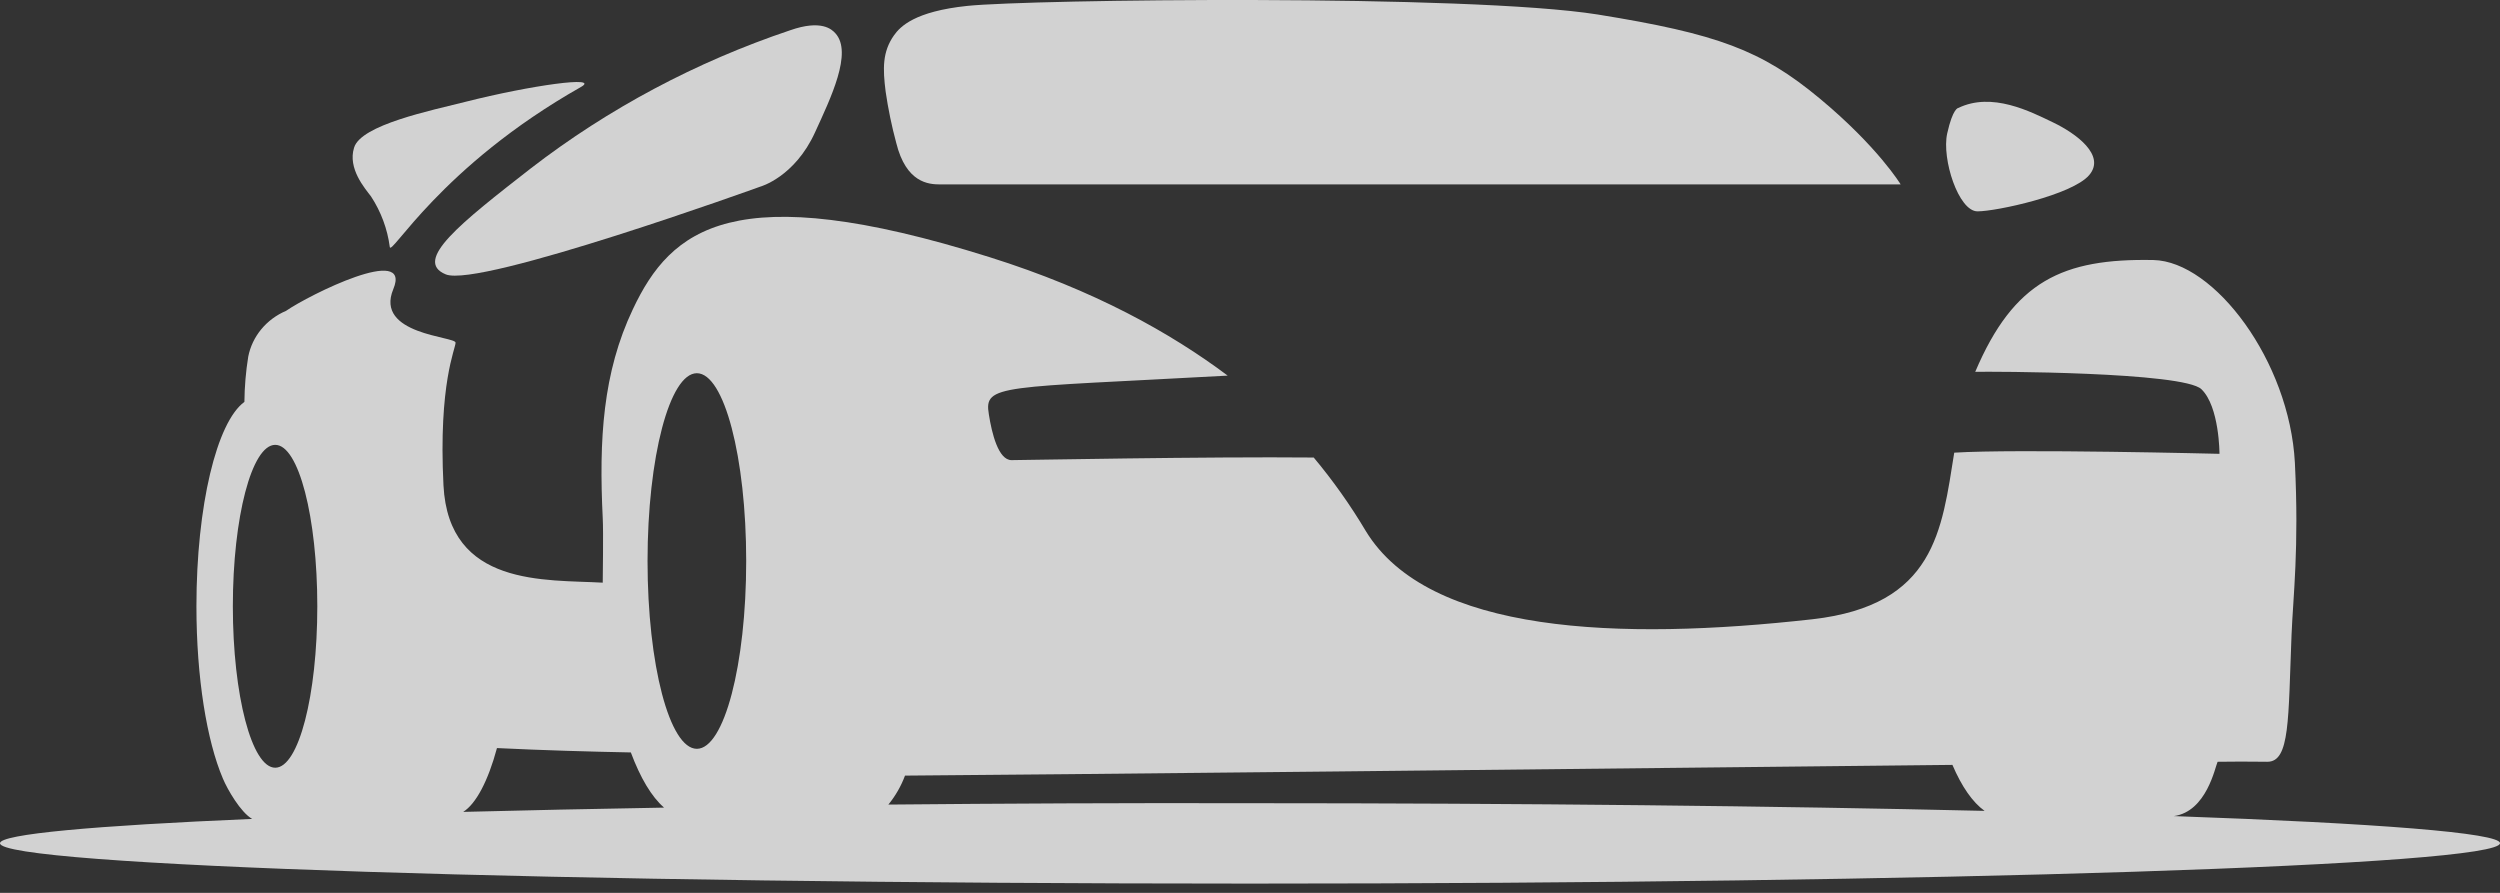 <?xml version="1.0" encoding="UTF-8"?> <svg xmlns="http://www.w3.org/2000/svg" width="196" height="70" viewBox="0 0 196 70" fill="none"><rect x="0" y="0" width="196" height="70" fill="#333333" stroke="none"/> <path d="M73.706 14.458H149.012C149.012 14.458 147.235 11.517 142.662 7.718C138.09 3.919 134.643 2.653 125.26 1.137C115.085 -0.476 80.802 -0.05 75.85 0.461C71.704 0.893 70.573 2.085 70.087 2.772C69.175 4.067 69.205 5.378 69.436 7.195C69.633 8.546 69.909 9.884 70.265 11.204C71.041 14.338 72.806 14.458 73.706 14.458Z" fill="white" fill-opacity="0.78"></path> <path d="M155.036 16.57C156.517 16.57 162.458 15.287 163.79 13.731C165.123 12.175 162.754 10.46 160.971 9.603C159.188 8.746 156.173 7.184 153.526 8.467C153.526 8.467 153.105 8.467 152.661 10.46C152.217 12.453 153.549 16.57 155.036 16.57Z" fill="white" fill-opacity="0.78"></path> <path d="M34.946 21.51C37.57 22.6 59.603 14.634 59.603 14.634C59.603 14.634 62.298 13.896 63.904 10.364C65.124 7.695 66.865 4.118 65.497 2.613C65.225 2.307 64.401 1.512 61.943 2.375C54.579 4.847 47.709 8.505 41.627 13.191C36.13 17.473 32.352 20.442 34.946 21.51Z" fill="white" fill-opacity="0.78"></path> <path d="M30.557 19.352C30.622 20.192 34.519 13.061 45.554 6.815C47.106 5.929 41.639 6.679 36.462 7.99C33.814 8.66 28.3 9.785 27.761 11.573C27.246 13.214 28.608 14.764 29.088 15.4C29.872 16.599 30.373 17.948 30.557 19.352Z" fill="white" fill-opacity="0.78"></path> <path d="M170.43 63.982C173.001 63.624 173.664 60.143 173.86 59.723C176.353 59.695 176.786 59.723 177.763 59.723C179.54 59.723 179.392 56.419 179.658 49.747C179.783 46.698 180.251 42.996 179.919 36.284C179.498 28.301 173.599 20.494 168.831 20.386C161.723 20.249 157.885 22.021 154.858 29.152C156.043 29.118 171.176 29.152 172.592 30.515C174.008 31.878 174.008 35.58 174.008 35.58C174.008 35.58 158.081 35.183 153.212 35.489C152.235 41.559 151.725 47.453 142.1 48.549C126.913 50.252 111.999 49.684 107.089 41.65C105.885 39.623 104.516 37.69 102.996 35.87C94.645 35.79 80.086 36.074 79.304 36.074C78.273 36.074 77.758 33.973 77.527 32.491C77.112 30.084 78.427 30.43 96.25 29.448C91.807 26.12 85.825 22.748 77.557 20.153C57.489 13.85 52.603 17.927 49.623 24.23C47.254 29.215 46.952 34.45 47.254 40.617C47.313 41.718 47.254 45.301 47.254 45.681C42.794 45.426 35.171 46.045 34.768 38.044C34.366 30.044 35.716 27.358 35.716 26.864C35.716 26.37 29.343 26.245 30.835 22.668C32.328 19.091 24.231 23.122 22.425 24.372C21.666 24.695 21 25.189 20.484 25.814C19.968 26.438 19.618 27.172 19.463 27.954C19.273 29.131 19.173 30.319 19.161 31.509C16.993 33.087 15.4 39.657 15.4 47.532C15.4 53.142 16.217 58.088 17.473 61.035C17.834 61.898 18.865 63.686 19.771 64.203C7.356 64.731 0 65.395 0 66.111C0 67.86 43.878 69.274 97.997 69.274C152.116 69.274 196 67.854 196 66.105C196 65.299 186.316 64.544 170.43 63.982ZM54.634 29.26C56.773 29.26 58.502 35.853 58.502 43.983C58.502 52.114 56.773 58.707 54.634 58.707C52.496 58.707 50.767 52.114 50.767 43.983C50.767 35.853 52.502 29.26 54.634 29.26ZM18.255 47.532C18.255 40.543 19.742 34.876 21.578 34.876C23.414 34.876 24.877 40.543 24.877 47.532C24.877 54.522 23.414 60.189 21.578 60.189C19.742 60.189 18.255 54.511 18.255 47.532ZM38.986 58.65C42.599 58.826 46.253 58.928 49.458 58.991C50.198 60.972 51.081 62.471 52.064 63.317C46.466 63.414 41.195 63.527 36.314 63.652C37.315 63.028 38.269 61.228 38.962 58.65H38.986ZM69.649 63.079C70.208 62.394 70.648 61.627 70.952 60.808C80.097 60.751 124.461 60.279 153.07 59.967C153.798 61.671 154.657 62.908 155.593 63.573C139.429 63.192 119.539 62.971 98.021 62.971C88.129 62.948 78.605 62.994 69.626 63.079H69.649Z" fill="white" fill-opacity="0.78"></path> </svg> 